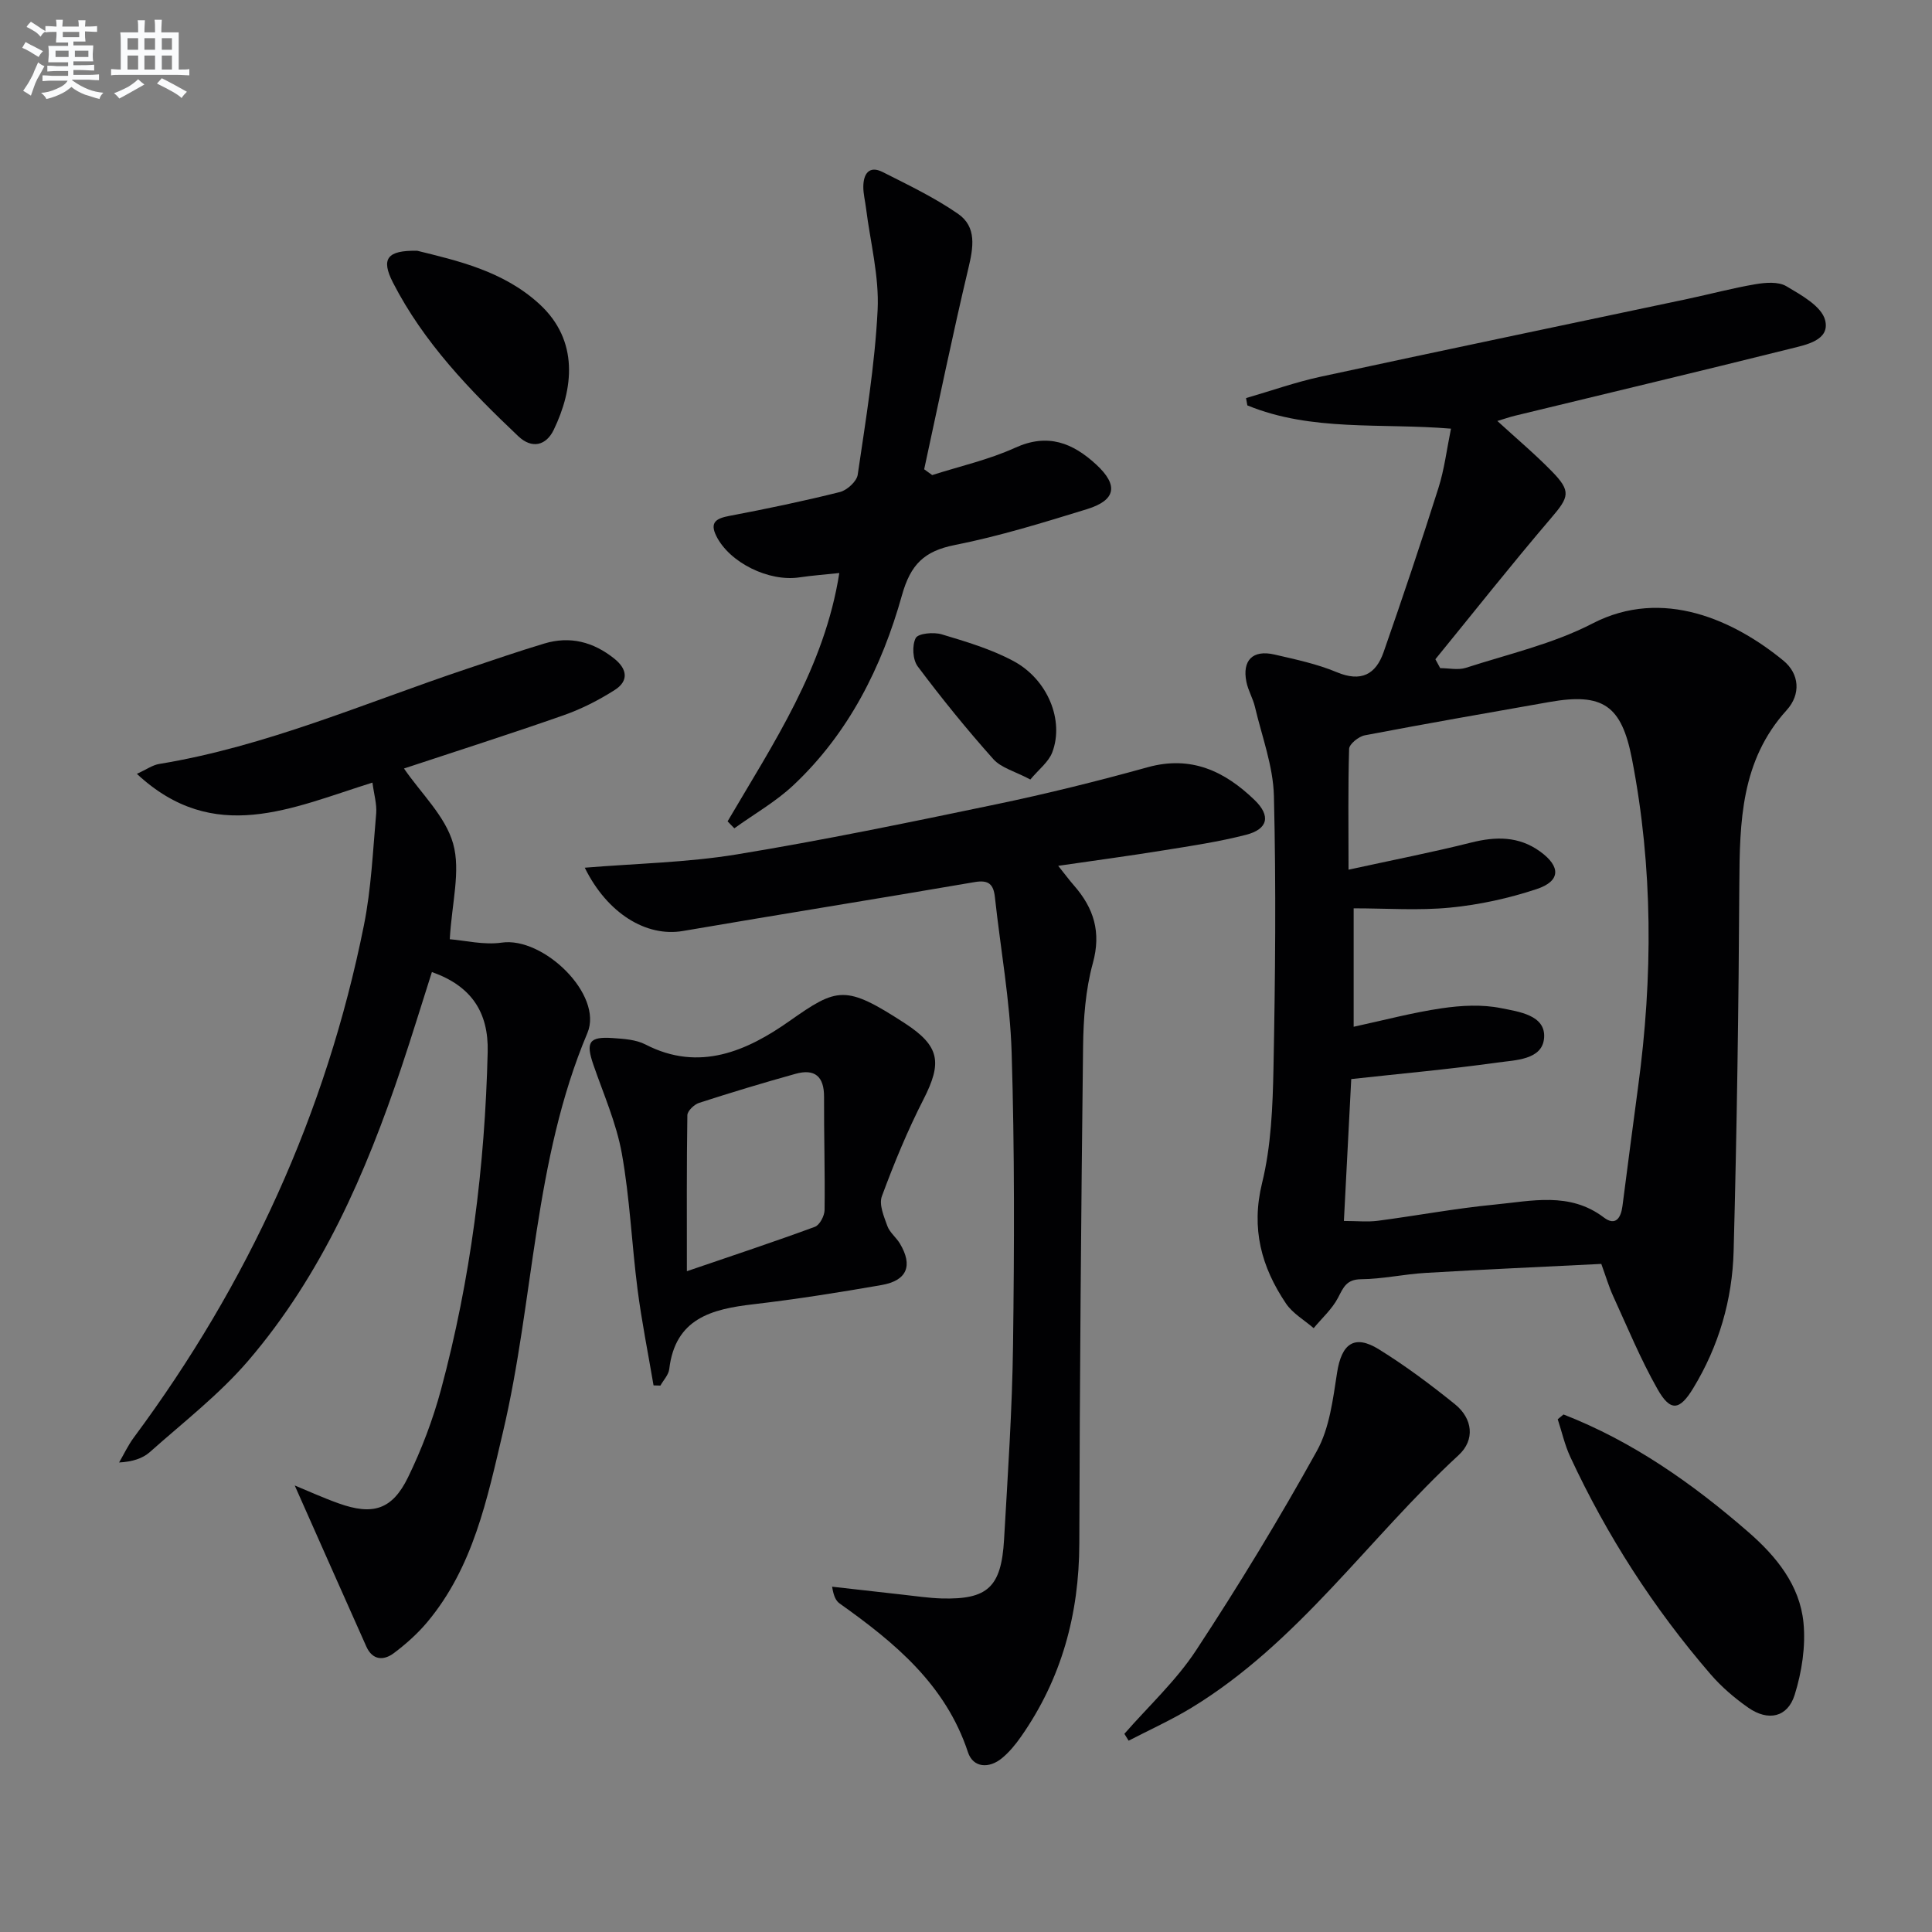 <svg enable-background="new 0 0 400 400" viewBox="0 0 400 400" xmlns="http://www.w3.org/2000/svg"><rect x="0" y="0" width="400" height="400" fill="#808080" stroke="none"/><g fill="#010103"><path d="m300.41 88.75c-14.54-1.21-28.84.65-42.16-4.82-.09-.5-.18-1.01-.27-1.51 5.15-1.49 10.23-3.3 15.46-4.43 25.3-5.47 50.63-10.74 75.95-16.1 4.7-1 9.35-2.25 14.08-3.05 2.08-.35 4.72-.56 6.36.41 3.09 1.83 7.3 4.15 8.04 7.03 1.07 4.17-3.92 5.1-7.16 5.91-19 4.74-38.05 9.27-57.09 13.89-1.1.27-2.17.65-3.61 1.08 3.97 3.64 7.78 6.84 11.25 10.39 4.11 4.2 3.62 5.34-.19 9.79-8.16 9.55-15.95 19.42-23.89 29.15.33.61.67 1.23 1 1.84 1.78 0 3.71.45 5.33-.07 8.81-2.85 18.05-4.96 26.19-9.17 14.62-7.57 29.47-.58 39.54 7.69 3.31 2.72 3.66 6.96.66 10.26-9.46 10.43-9.72 23.1-9.79 36.08-.14 25.3-.51 50.61-1.18 75.9-.27 10.07-3.06 19.67-8.37 28.4-2.79 4.59-4.69 4.94-7.38.2-3.51-6.18-6.23-12.81-9.2-19.29-.89-1.95-1.49-4.02-2.45-6.65-12.15.61-24.26 1.14-36.37 1.86-4.47.26-8.91 1.27-13.36 1.31-3.05.03-3.66 1.7-4.79 3.86-1.22 2.33-3.32 4.2-5.03 6.27-1.94-1.68-4.35-3.05-5.73-5.1-5.09-7.56-7.27-15.5-4.95-24.95 1.88-7.66 2.2-15.82 2.36-23.77.37-18.78.55-37.58.09-56.36-.15-6.17-2.48-12.3-3.92-18.42-.41-1.77-1.41-3.4-1.77-5.18-.92-4.49 1.31-6.72 5.79-5.69 4.36 1.01 8.81 1.94 12.91 3.66 5.05 2.11 8.09.47 9.71-4.18 3.93-11.27 7.74-22.58 11.34-33.95 1.23-3.86 1.72-7.98 2.6-12.29zm-21.21 91.31c9.52-2.08 17.49-3.63 25.36-5.61 5.12-1.29 9.87-1.35 14.28 1.83 4.34 3.13 4.29 6.15-.71 7.8-5.76 1.91-11.83 3.24-17.87 3.83-6.52.64-13.16.15-20 .15v24.52c6.33-1.37 12.24-2.95 18.26-3.83 4.02-.59 8.31-.82 12.23-.03 3.61.73 9.3 1.42 8.94 6.15-.34 4.61-6 4.6-9.75 5.13-9.83 1.38-19.74 2.26-30.18 3.41-.5 9.73-1 19.41-1.52 29.38 2.76 0 4.92.23 7.02-.04 8.07-1.06 16.08-2.57 24.17-3.35 7.65-.73 15.54-2.71 22.62 2.66 2.43 1.85 3.54.1 3.86-2.34 1.07-8.24 2.13-16.47 3.24-24.7 3.07-22.71 3.11-45.37-1.28-67.94-2.15-11.04-6-13.69-17.07-11.74-12.76 2.25-25.52 4.47-38.24 6.9-1.26.24-3.2 1.8-3.24 2.8-.24 7.96-.12 15.9-.12 25.02z"/><path d="m77.11 162.03c-16.71 5.22-32.78 13.08-48.77-1.81 1.99-.91 3.25-1.83 4.62-2.05 22.13-3.63 42.59-12.63 63.66-19.68 5.34-1.79 10.67-3.63 16.06-5.25 5.34-1.61 10.16-.35 14.5 3.12 2.74 2.19 2.99 4.65.1 6.49-3.32 2.12-6.92 3.95-10.63 5.25-10.94 3.84-21.99 7.36-33.01 11.01 3.55 5.18 8.59 9.89 10.18 15.57 1.59 5.67-.28 12.3-.7 19.78 3.17.25 7.07 1.23 10.75.7 8.62-1.26 21.08 10.78 17.75 18.7-11.17 26.48-11.02 55.22-17.48 82.6-3.29 13.94-6.15 27.99-15.68 39.38-2 2.39-4.4 4.53-6.9 6.41-2.15 1.62-4.45 1.49-5.72-1.36-4.98-11.14-9.92-22.31-14.82-33.34 2.6 1.07 5.8 2.53 9.1 3.71 7.08 2.53 11.08 1.32 14.36-5.4 2.82-5.79 5.14-11.92 6.82-18.14 6.16-22.88 9.1-46.25 9.67-69.93.2-8.17-3.34-13.65-11.55-16.54-2.12 6.63-4.13 13.23-6.32 19.76-7.34 21.9-16.5 42.95-31.66 60.66-6 7.01-13.47 12.78-20.41 18.96-1.51 1.34-3.62 2.01-6.37 2.16 1.01-1.74 1.87-3.59 3.07-5.2 23.63-31.85 39.8-67.08 47.61-106 1.53-7.61 1.86-15.47 2.55-23.23.14-1.93-.46-3.89-.78-6.33z"/><path d="m121.07 179.65c10.69-.88 21.19-1.07 31.44-2.75 17.98-2.95 35.85-6.65 53.7-10.37 10.54-2.2 21.02-4.8 31.4-7.68 9.02-2.5 15.97.83 22.14 6.79 3.4 3.28 2.78 6.03-1.78 7.2-5.61 1.44-11.38 2.3-17.11 3.22-7.03 1.14-14.09 2.08-21.77 3.2 1.3 1.62 2.25 2.91 3.3 4.11 4.08 4.68 5.64 9.63 3.87 16.05-1.52 5.53-1.95 11.49-2.02 17.26-.41 34.3-.69 68.61-.78 102.92-.04 14.59-3.67 27.95-12.05 39.93-1.13 1.62-2.43 3.21-3.94 4.46-2.69 2.23-5.99 2.03-7.06-1.2-4.63-14.03-15.18-22.71-26.55-30.79-.75-.53-1.25-1.42-1.58-3.49 4.91.55 9.82 1.12 14.73 1.66 2.64.29 5.28.69 7.93.77 9.53.26 12.37-2.32 12.94-12.18.77-13.45 1.69-26.9 1.86-40.37.26-20.15.33-40.33-.29-60.47-.33-10.73-2.3-21.42-3.46-32.13-.29-2.7-1.27-3.67-4.22-3.16-20.11 3.46-40.26 6.67-60.37 10.12-7.62 1.31-15.69-3.67-20.33-13.1z"/><path d="m150.64 170.05c9.47-16.15 20.05-31.82 23.13-51.41-2.87.31-5.58.5-8.26.9-6.32.95-14.46-3.03-17.21-8.57-1.44-2.91.08-3.66 2.76-4.17 7.65-1.45 15.28-3.04 22.83-4.93 1.48-.37 3.49-2.2 3.69-3.58 1.66-11.33 3.55-22.68 4.12-34.08.35-6.98-1.52-14.08-2.4-21.12-.18-1.48-.57-2.96-.56-4.44.02-2.64 1.18-4.46 4.03-3.02 5.3 2.68 10.71 5.27 15.57 8.63 3.94 2.72 3.18 6.98 2.14 11.34-3.28 13.8-6.13 27.7-9.14 41.56.55.4 1.1.8 1.66 1.2 5.75-1.84 11.73-3.18 17.18-5.66 6.76-3.08 11.92-1 16.77 3.47 4.65 4.29 4.12 7.39-1.92 9.25-9.03 2.78-18.11 5.59-27.35 7.42-6.35 1.26-9.15 4.02-10.94 10.4-4.16 14.85-11.02 28.57-22.49 39.34-3.64 3.42-8.12 5.96-12.21 8.91-.47-.46-.93-.95-1.4-1.44z"/><path d="m135.31 286.83c-1.12-6.61-2.45-13.2-3.31-19.85-1.21-9.38-1.59-18.89-3.26-28.18-1.13-6.28-3.8-12.3-5.9-18.39-1.6-4.66-.88-5.83 4.02-5.49 2.29.16 4.81.31 6.78 1.33 11.19 5.79 21.14 1.25 29.79-4.84 9.95-7 11.57-7.57 23.9.44 7.29 4.74 7.75 8.16 3.87 15.76-3.31 6.47-6.1 13.25-8.62 20.07-.63 1.7.43 4.19 1.14 6.16.49 1.34 1.83 2.35 2.59 3.62 2.73 4.56 1.51 7.66-3.77 8.59-8.81 1.54-17.66 2.94-26.54 3.98-8.65 1-16.2 2.92-17.44 13.43-.14 1.19-1.2 2.28-1.83 3.41-.46-.02-.94-.03-1.42-.04zm6.9-23.64c9.45-3.23 18.03-6.07 26.5-9.19.99-.36 1.99-2.26 2.01-3.47.1-7.82-.14-15.63-.11-23.45.02-4.23-1.94-5.86-5.89-4.76-6.7 1.86-13.37 3.88-19.99 6.02-1.01.33-2.41 1.67-2.42 2.56-.16 10.27-.1 20.54-.1 32.29z"/><path d="m232.79 358.97c5-5.73 10.71-10.99 14.84-17.28 8.84-13.45 17.22-27.23 25.02-41.3 2.62-4.73 3.32-10.69 4.18-16.21.93-5.98 3.57-7.97 8.65-4.82 5.49 3.4 10.72 7.31 15.75 11.37 3.69 2.98 4.19 7.38.77 10.53-18.67 17.22-33.18 38.85-55.34 52.33-4.17 2.53-8.65 4.55-12.99 6.8-.3-.47-.59-.94-.88-1.42z"/><path d="m323.71 292.85c14.35 5.59 26.76 14.33 38.32 24.39 5.75 5.01 10.6 10.97 11.36 18.71.48 4.9-.34 10.2-1.82 14.94-1.46 4.69-5.5 5.54-9.62 2.66-2.83-1.98-5.54-4.3-7.8-6.92-11.77-13.64-21.46-28.67-29.05-45.02-1.14-2.46-1.74-5.18-2.59-7.77.39-.32.79-.66 1.2-.99z"/><path d="m86.4 51.92c8.22 2.04 17.82 4.16 25.31 11.06 8.21 7.56 7.02 17.55 2.93 26.02-1.57 3.25-4.5 4-7.33 1.32-10.02-9.49-19.59-19.4-25.96-31.83-2.5-4.89-1.25-6.7 5.05-6.57z"/><path d="m213.32 161.39c-3.17-1.69-6.03-2.4-7.66-4.22-5.5-6.16-10.71-12.59-15.66-19.2-1.04-1.39-1.2-4.34-.41-5.87.51-.97 3.71-1.27 5.37-.77 5.05 1.51 10.22 3.05 14.84 5.52 7.14 3.81 10.58 12.34 8.05 18.94-.78 2.01-2.81 3.53-4.53 5.6z"/></g><path d="m6.8 9.5c.6.3 1.3.7 2.1 1.1-.4.4-.7.8-.9 1.2-.7-.4-1.3-.8-1.8-1.1s-1.1-.6-1.6-.8c.2-.4.5-.8.7-1.2.4.2.8.5 1.5.8zm.9 6.9c-.3.6-.5 1.1-.7 1.7s-.4 1.1-.6 1.7c-.6-.4-1.1-.7-1.6-1 .7-1 1.2-1.8 1.5-2.4.3-.5.6-1.1.8-1.7.3-.6.5-1.2.8-1.8.3.3.8.6 1.3.8-.7 1.3-1.2 2.2-1.5 2.7zm.1-11c.4.3 1 .7 1.7 1.1-.5.2-.8.6-1.1 1.1-.5-.6-1-1-1.4-1.2s-.9-.6-1.5-.8c.2-.4.5-.7.9-1.1.5.3.9.6 1.4.9zm10.5 13.1c1 .4 2 .6 3.1.7-.4.4-.7.8-.8 1.3-.9-.2-1.9-.6-3-.9-1-.4-2-.9-2.8-1.6-.5.4-1.1.9-1.9 1.3s-1.9.9-3.3 1.2c-.1-.3-.5-.8-1.1-1.3 1 0 2.1-.3 3.2-.8 1.2-.5 1.9-1 2.3-1.7h-3.2c-.4 0-1 0-2 .1v-1.2c1 0 1.7.1 2 .1h3.3v-1h-2.3c-.2 0-.9 0-2 .1v-1.2c1.2 0 1.9.1 2 .1h2.3v-.8h-4.1c0-.7.1-1.2.1-1.6 0-.5 0-1.1-.1-1.8h4.1v-.7h-2.5c0-.6.1-1.1.1-1.6v-.6h-.5c-.4 0-1 0-1.8.1v-1.3c1.2 0 1.9.1 2.1.1h.2c0-.3 0-.8-.1-1.4h1.4c0 .6-.1 1-.1 1.4h3.4c0-.4 0-.8-.1-1.3h1.5c0 .4-.1.9-.1 1.3.7 0 1.5 0 2.5-.1v1.2c-1 0-1.8-.1-2.5-.1v.6c0 .3 0 .8.1 1.5h-2.5v.8h4.1c0 .8-.1 1.3-.1 1.8s0 1 .1 1.5h-4.1v.8h1.4c.8 0 1.8 0 2.9-.1v1.2c-1 0-1.9-.1-2.8-.1h-1.5v1h3.2c.3 0 1 0 2.1-.1v1.2c-1.1 0-1.8-.1-2.1-.1h-3.4l-.1.1c1.4 1 2.4 1.5 3.4 1.9zm-4.1-6.7v-1.3h-2.7v1.3zm2.2-4.1v-1.1h-3.4v1.1zm1.9 4.1v-1.3h-2.8v1.3z" fill="#fafbfc"/><path d="m37 6.7v2.3 5.4c1 0 1.8 0 2.2-.1v1.3c-.6 0-1.5-.1-2.5-.1h-11.9c-.7 0-1.3 0-1.8.1v-1.3c.5 0 1.1.1 2 .1v-5.2c0-1 0-1.8-.1-2.5h3.7c0-1.3 0-2.1-.1-2.5h1.5c0 .4-.1 1.3-.1 2.5h2.2c0-1.2 0-2.1-.1-2.6h1.5c0 .4-.1 1.3-.1 2.6zm-12.3 13.7c-.3-.4-.7-.8-1.1-1.1 1.1-.4 2.1-.9 2.9-1.3.8-.5 1.5-1 2.1-1.6.4.4.9.8 1.3 1.1-2.5 1.4-4.2 2.4-5.2 2.9zm3.9-10.1v-2.4h-2.2v2.4zm0 4.1v-2.9h-2.2v2.9zm3.5-4.1v-2.4h-2.2v2.4zm0 4.1v-2.9h-2.2v2.9zm.4 2.9 1-1.1c.6.3 1.4.7 2.5 1.3s2 1.1 2.7 1.5c-.4.4-.8.8-1.1 1.3-.8-.8-2.5-1.7-5.1-3zm3.1-7v-2.4h-2.1v2.4zm0 4.1v-2.9h-2.1v2.9z" fill="#fafbfc"/></svg>